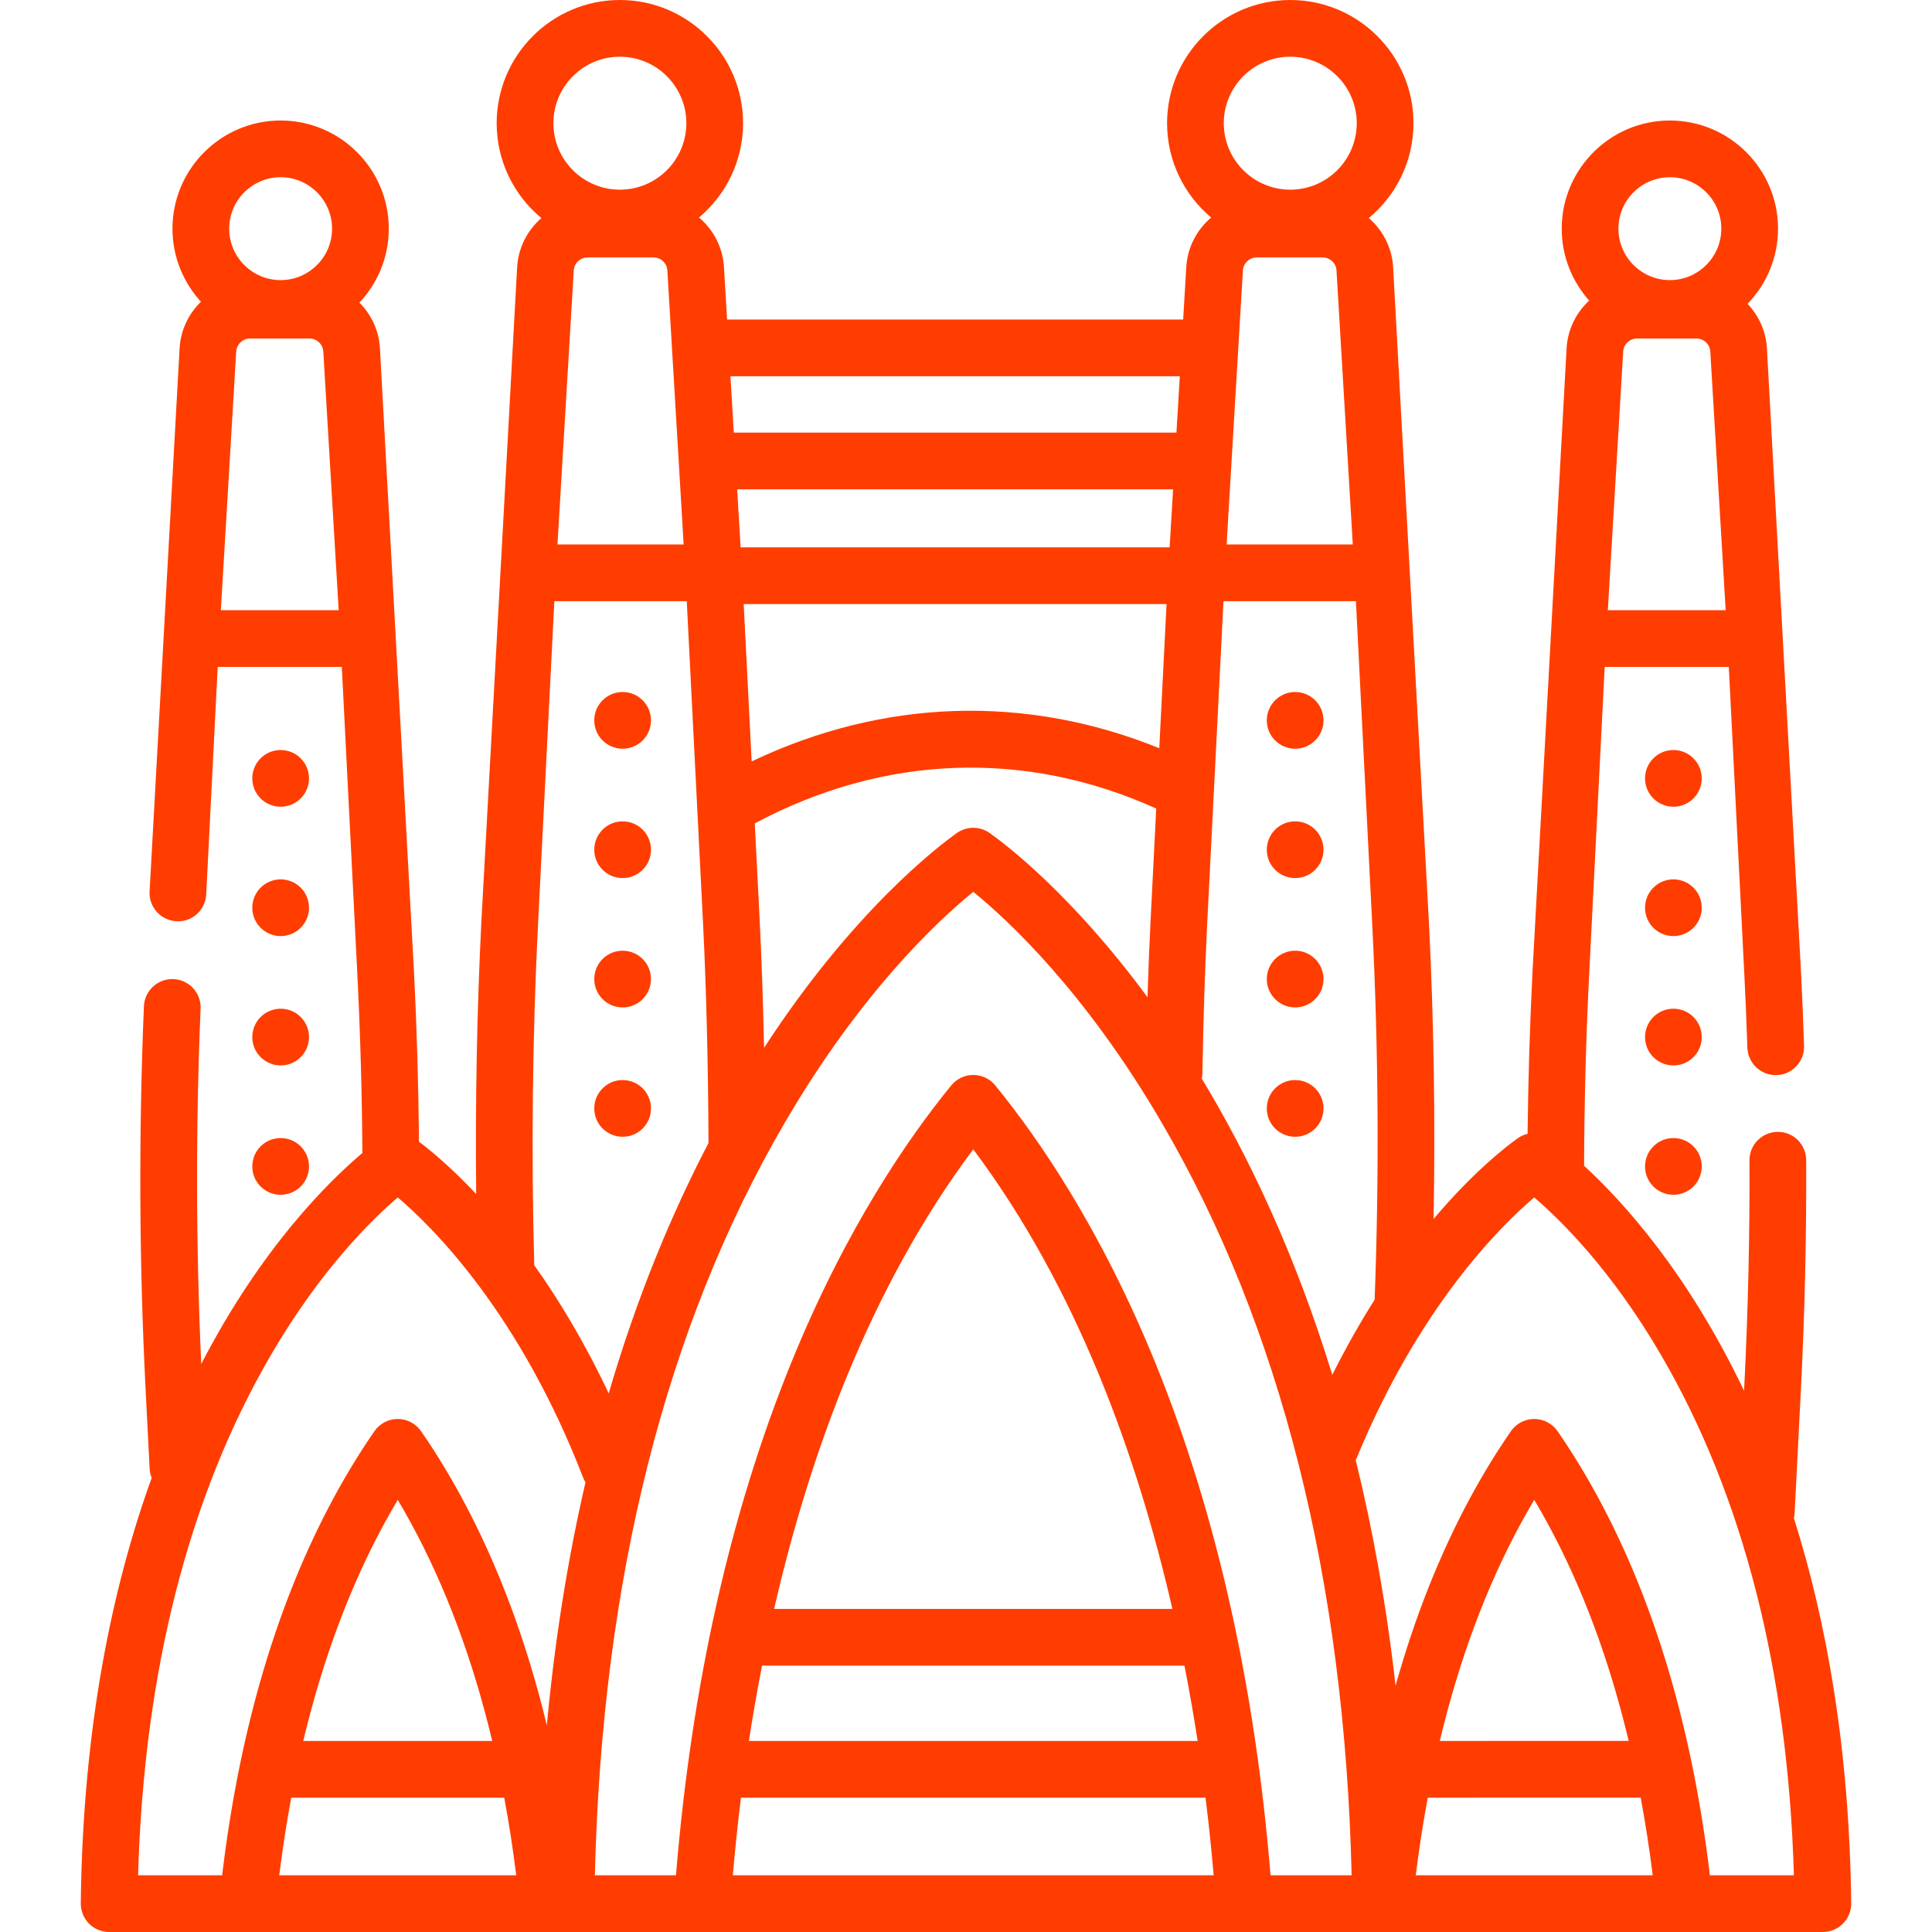 <?xml version="1.0"?>
<svg xmlns="http://www.w3.org/2000/svg" xmlns:xlink="http://www.w3.org/1999/xlink" xmlns:svgjs="http://svgjs.com/svgjs" version="1.1" width="512" height="512" x="0" y="0" viewBox="0 0 510.953 510.953" style="enable-background:new 0 0 512 512" xml:space="preserve" class=""><g><g xmlns="http://www.w3.org/2000/svg"><circle cx="164.664" cy="293.141" r="7.5" fill="#ff3d00" data-original="#000000" style="" class=""/><circle cx="164.664" cy="258.932" r="7.5" fill="#ff3d00" data-original="#000000" style="" class=""/><circle cx="164.664" cy="224.724" r="7.5" fill="#ff3d00" data-original="#000000" style="" class=""/><circle cx="164.664" cy="190.515" r="7.5" fill="#ff3d00" data-original="#000000" style="" class=""/><circle cx="342.527" cy="293.141" r="7.5" fill="#ff3d00" data-original="#000000" style="" class=""/><circle cx="342.527" cy="258.932" r="7.5" fill="#ff3d00" data-original="#000000" style="" class=""/><circle cx="342.527" cy="224.724" r="7.5" fill="#ff3d00" data-original="#000000" style="" class=""/><circle cx="342.527" cy="190.515" r="7.5" fill="#ff3d00" data-original="#000000" style="" class=""/><circle cx="442.561" cy="308.483" r="7.5" fill="#ff3d00" data-original="#000000" style="" class=""/><circle cx="442.561" cy="274.274" r="7.5" fill="#ff3d00" data-original="#000000" style="" class=""/><circle cx="442.561" cy="240.066" r="7.5" fill="#ff3d00" data-original="#000000" style="" class=""/><circle cx="442.561" cy="205.857" r="7.5" fill="#ff3d00" data-original="#000000" style="" class=""/><circle cx="74.223" cy="308.483" r="7.5" fill="#ff3d00" data-original="#000000" style="" class=""/><circle cx="74.223" cy="274.274" r="7.5" fill="#ff3d00" data-original="#000000" style="" class=""/><circle cx="74.223" cy="240.066" r="7.5" fill="#ff3d00" data-original="#000000" style="" class=""/><circle cx="74.223" cy="205.857" r="7.5" fill="#ff3d00" data-original="#000000" style="" class=""/><path d="m474.433 401.505c.098-.425.166-.863.189-1.315l1.657-32.601c1.024-20.163 1.495-40.612 1.399-60.777-.02-4.143-3.374-7.507-7.536-7.464-4.142.02-7.483 3.394-7.464 7.536.095 19.889-.37 40.058-1.38 59.945l-.05.992c-14.785-31.06-31.903-49.947-42.307-59.51.058-16.876.502-33.925 1.352-50.742l4.101-81.188h32.822l4.101 81.189c.327 6.47.599 13.035.809 19.511.134 4.14 3.628 7.38 7.738 7.254 4.141-.134 7.388-3.599 7.254-7.739-.213-6.566-.488-13.222-.82-19.783l-9.002-164.734v-.001c-.271-4.555-2.183-8.64-5.122-11.728 4.984-5.15 8.061-12.158 8.061-19.875 0-15.773-12.831-28.604-28.604-28.604-15.772 0-28.604 12.831-28.604 28.604 0 7.296 2.75 13.959 7.262 19.017-3.427 3.166-5.678 7.599-5.974 12.586l-9.002 164.734c-.721 14.264-1.155 28.694-1.315 43.048-.907.22-1.785.59-2.578 1.153-2.827 2.008-11.562 8.678-22.281 21.366.479-26.271.069-52.693-1.25-78.822l-9.451-172.918c-.309-5.199-2.751-9.788-6.427-12.974 7.21-5.981 11.811-15.004 11.811-25.083-.002-17.966-14.619-32.582-32.585-32.582-17.965 0-32.581 14.616-32.581 32.582 0 10.007 4.538 18.97 11.66 24.952-3.762 3.19-6.266 7.834-6.579 13.105l-.824 13.868h-120.62l-.824-13.868c-.313-5.278-2.824-9.928-6.594-13.118 7.113-5.981 11.645-14.939 11.645-24.939 0-17.966-14.616-32.582-32.582-32.582-17.965 0-32.581 14.616-32.581 32.582 0 10.085 4.607 19.114 11.826 25.095-3.668 3.186-6.104 7.769-6.413 12.961l-9.451 172.918c-1.185 23.447-1.643 48.068-1.378 72.221-6.752-7.176-12.217-11.644-15.128-13.83-.139-15.03-.574-30.184-1.33-45.136l-9.001-164.733c-.28-4.71-2.312-8.918-5.422-12.04 4.809-5.12 7.764-12.001 7.764-19.563 0-15.773-12.831-28.604-28.604-28.604-15.772 0-28.604 12.831-28.604 28.604 0 7.444 2.86 14.231 7.537 19.325-3.244 3.143-5.366 7.45-5.653 12.277v.001l-7.939 143.698c-.209 4.137 2.976 7.66 7.112 7.869 4.171.231 7.66-2.976 7.868-7.112l3.038-60.152h32.822l4.101 81.188c.793 15.692 1.237 31.613 1.34 47.368-8.9 7.496-26.664 24.966-42.62 55.795-1.408-31.22-1.477-62.804-.168-93.986.174-4.139-3.04-7.634-7.179-7.808-4.129-.159-7.634 3.041-7.808 7.179-1.413 33.673-1.263 67.813.448 101.473l1.059 20.841c.044.857.237 1.67.541 2.424-10.479 29.025-18.22 66.051-18.751 112.512-.022 2.003.758 3.933 2.166 5.358 1.409 1.425 3.33 2.227 5.334 2.227h453.223c2.004 0 3.925-.802 5.334-2.227 1.408-1.425 2.188-3.355 2.165-5.358-.467-40.96-6.542-74.583-15.153-101.862zm-49.212-240.124 4.066-68.413c.114-1.927 1.716-3.437 3.647-3.437h15.738c1.931 0 3.533 1.51 3.648 3.438l4.066 68.413h-31.165zm16.409-114.51c7.501 0 13.604 6.102 13.604 13.604 0 7.501-6.103 13.604-13.604 13.604-7.502 0-13.604-6.103-13.604-13.604s6.102-13.604 13.604-13.604zm-89.282 316.746c-9.808-32-22.118-57.857-34.509-78.344.091-.444.147-.9.156-1.37.242-14.082.693-28.142 1.271-39.59l4.31-85.314h35.022l4.309 85.314c1.665 32.97 1.881 66.416.642 99.415-3.759 5.929-7.534 12.547-11.201 19.889zm-155.66-203.856h111.83l-1.925 38.119c-35.292-14.305-72.973-13.104-107.803 3.487zm132.023-88.234c.114-1.927 1.716-3.437 3.647-3.437h17.456c1.931 0 3.533 1.51 3.648 3.438l4.307 72.471h-33.366zm-19.379 73.234h-113.459l-.912-15.352h115.283zm-128.53-.762h-33.365l4.306-72.471c.115-1.928 1.718-3.438 3.648-3.438h17.456c1.932 0 3.533 1.51 3.648 3.438zm21.268 133.119c-.251-11.914-.644-23.562-1.149-33.562l-1.303-25.793c34.068-18.222 71.586-19.594 106.169-3.921l-1.501 29.713c-.31 6.123-.582 12.98-.808 20.18-19.877-27.027-37.398-40.346-41.737-43.428-2.602-1.847-6.084-1.847-8.686 0-5.003 3.553-27.529 20.724-50.985 56.811zm139.167-262.118c9.694 0 17.582 7.887 17.582 17.582s-7.888 17.582-17.582 17.582-17.581-7.887-17.581-17.582 7.887-17.582 17.581-17.582zm-29.215 84.506-.885 14.903h-117.067l-.885-14.903zm-148.084-84.506c9.694 0 17.582 7.887 17.582 17.582s-7.888 17.582-17.582 17.582-17.581-7.887-17.581-17.582 7.886-17.582 17.581-17.582zm-21.639 229.313 4.31-85.314h35.021l4.31 85.314c.85 16.839 1.382 38.429 1.434 57.999-9.641 18.451-18.838 40.386-26.392 66.193-6.369-13.51-13.164-24.733-19.686-33.897-.823-29.755-.478-60.962 1.003-90.295zm-68.079-197.442c7.501 0 13.604 6.102 13.604 13.604 0 7.501-6.103 13.604-13.604 13.604s-13.604-6.103-13.604-13.604 6.103-13.604 13.604-13.604zm-15.813 114.51 4.065-68.413c.115-1.928 1.718-3.438 3.648-3.438h15.739c1.931 0 3.532 1.51 3.647 3.438l4.065 68.413zm13.281 196.916c13.153-22.566 26.69-35.79 33.513-41.615 9.649 8.215 32.325 30.894 49.005 74.071.175.452.392.875.639 1.272-4.501 19.467-8.042 40.846-10.225 64.267-5.414-22.444-12.995-42.695-22.676-60.516-3.316-6.106-6.877-11.916-10.583-17.27-1.401-2.024-3.706-3.231-6.168-3.231-2.461 0-4.766 1.208-6.166 3.232-3.706 5.355-7.266 11.165-10.582 17.269-15.092 27.783-25.067 61.482-29.696 100.177h-22.23c1.578-54.021 13.397-100.301 35.169-137.656zm5.343 117.133h56.323c1.242 6.656 2.301 13.498 3.176 20.523h-62.674c.875-7.025 1.934-13.868 3.175-20.523zm3.168-15c5.115-21.413 12.277-40.654 21.426-57.494 1.16-2.136 2.351-4.23 3.568-6.276 1.217 2.045 2.407 4.14 3.567 6.276 9.148 16.839 16.311 36.081 21.426 57.494zm121.341-19.918h111.715c1.343 6.858 2.497 13.522 3.483 19.917h-118.681c.986-6.395 2.14-13.059 3.483-19.917zm3.189-15c9.202-40.063 25.126-84.768 52.669-121.554 27.542 36.787 43.466 81.491 52.668 121.554zm-8.761 49.918h122.54c.107 0 .211-.012.317-.016.922 7.396 1.622 14.288 2.152 20.539h-127.159c.53-6.247 1.229-13.134 2.15-20.523zm140.051 20.523c-4.121-50.241-14.332-95.759-30.376-135.297-14.459-35.63-31.06-59.697-42.439-73.613-1.425-1.742-3.556-2.752-5.806-2.752s-4.381 1.01-5.806 2.752c-11.381 13.915-27.981 37.982-42.44 73.613-16.043 39.538-26.255 85.055-30.376 135.297h-21.449c1.866-78.112 18.718-144.985 50.129-198.878 20.216-34.685 40.663-53.672 49.942-61.209 9.279 7.537 29.727 26.526 49.941 61.209 31.411 53.893 48.263 120.766 50.129 198.878zm41.584-20.524 56.311-.019c1.243 6.662 2.304 13.511 3.181 20.543h-62.67c.876-7.025 1.936-13.868 3.178-20.524zm3.177-15.001c5.117-21.415 12.271-40.663 21.413-57.493 1.159-2.135 2.351-4.229 3.568-6.275 1.217 2.045 2.408 4.14 3.568 6.275 9.14 16.825 16.292 36.068 21.409 57.476zm71.434 35.525c-4.634-38.704-14.618-72.408-29.704-100.177-3.316-6.104-6.876-11.914-10.582-17.269-1.4-2.024-3.705-3.232-6.167-3.232s-4.767 1.208-6.167 3.232c-3.71 5.361-7.27 11.171-10.583 17.269-8.143 14.991-14.788 31.725-19.921 50.026-2.457-21.672-6.083-41.52-10.542-59.651.085-.169.171-.338.244-.517 16.436-39.85 37.712-61.071 46.962-68.951 6.825 5.827 20.361 19.051 33.512 41.614 21.771 37.354 33.591 83.635 35.169 137.655h-22.221z" fill="#ff3d00" data-original="#000000" style="" class=""/></g></g></svg>
